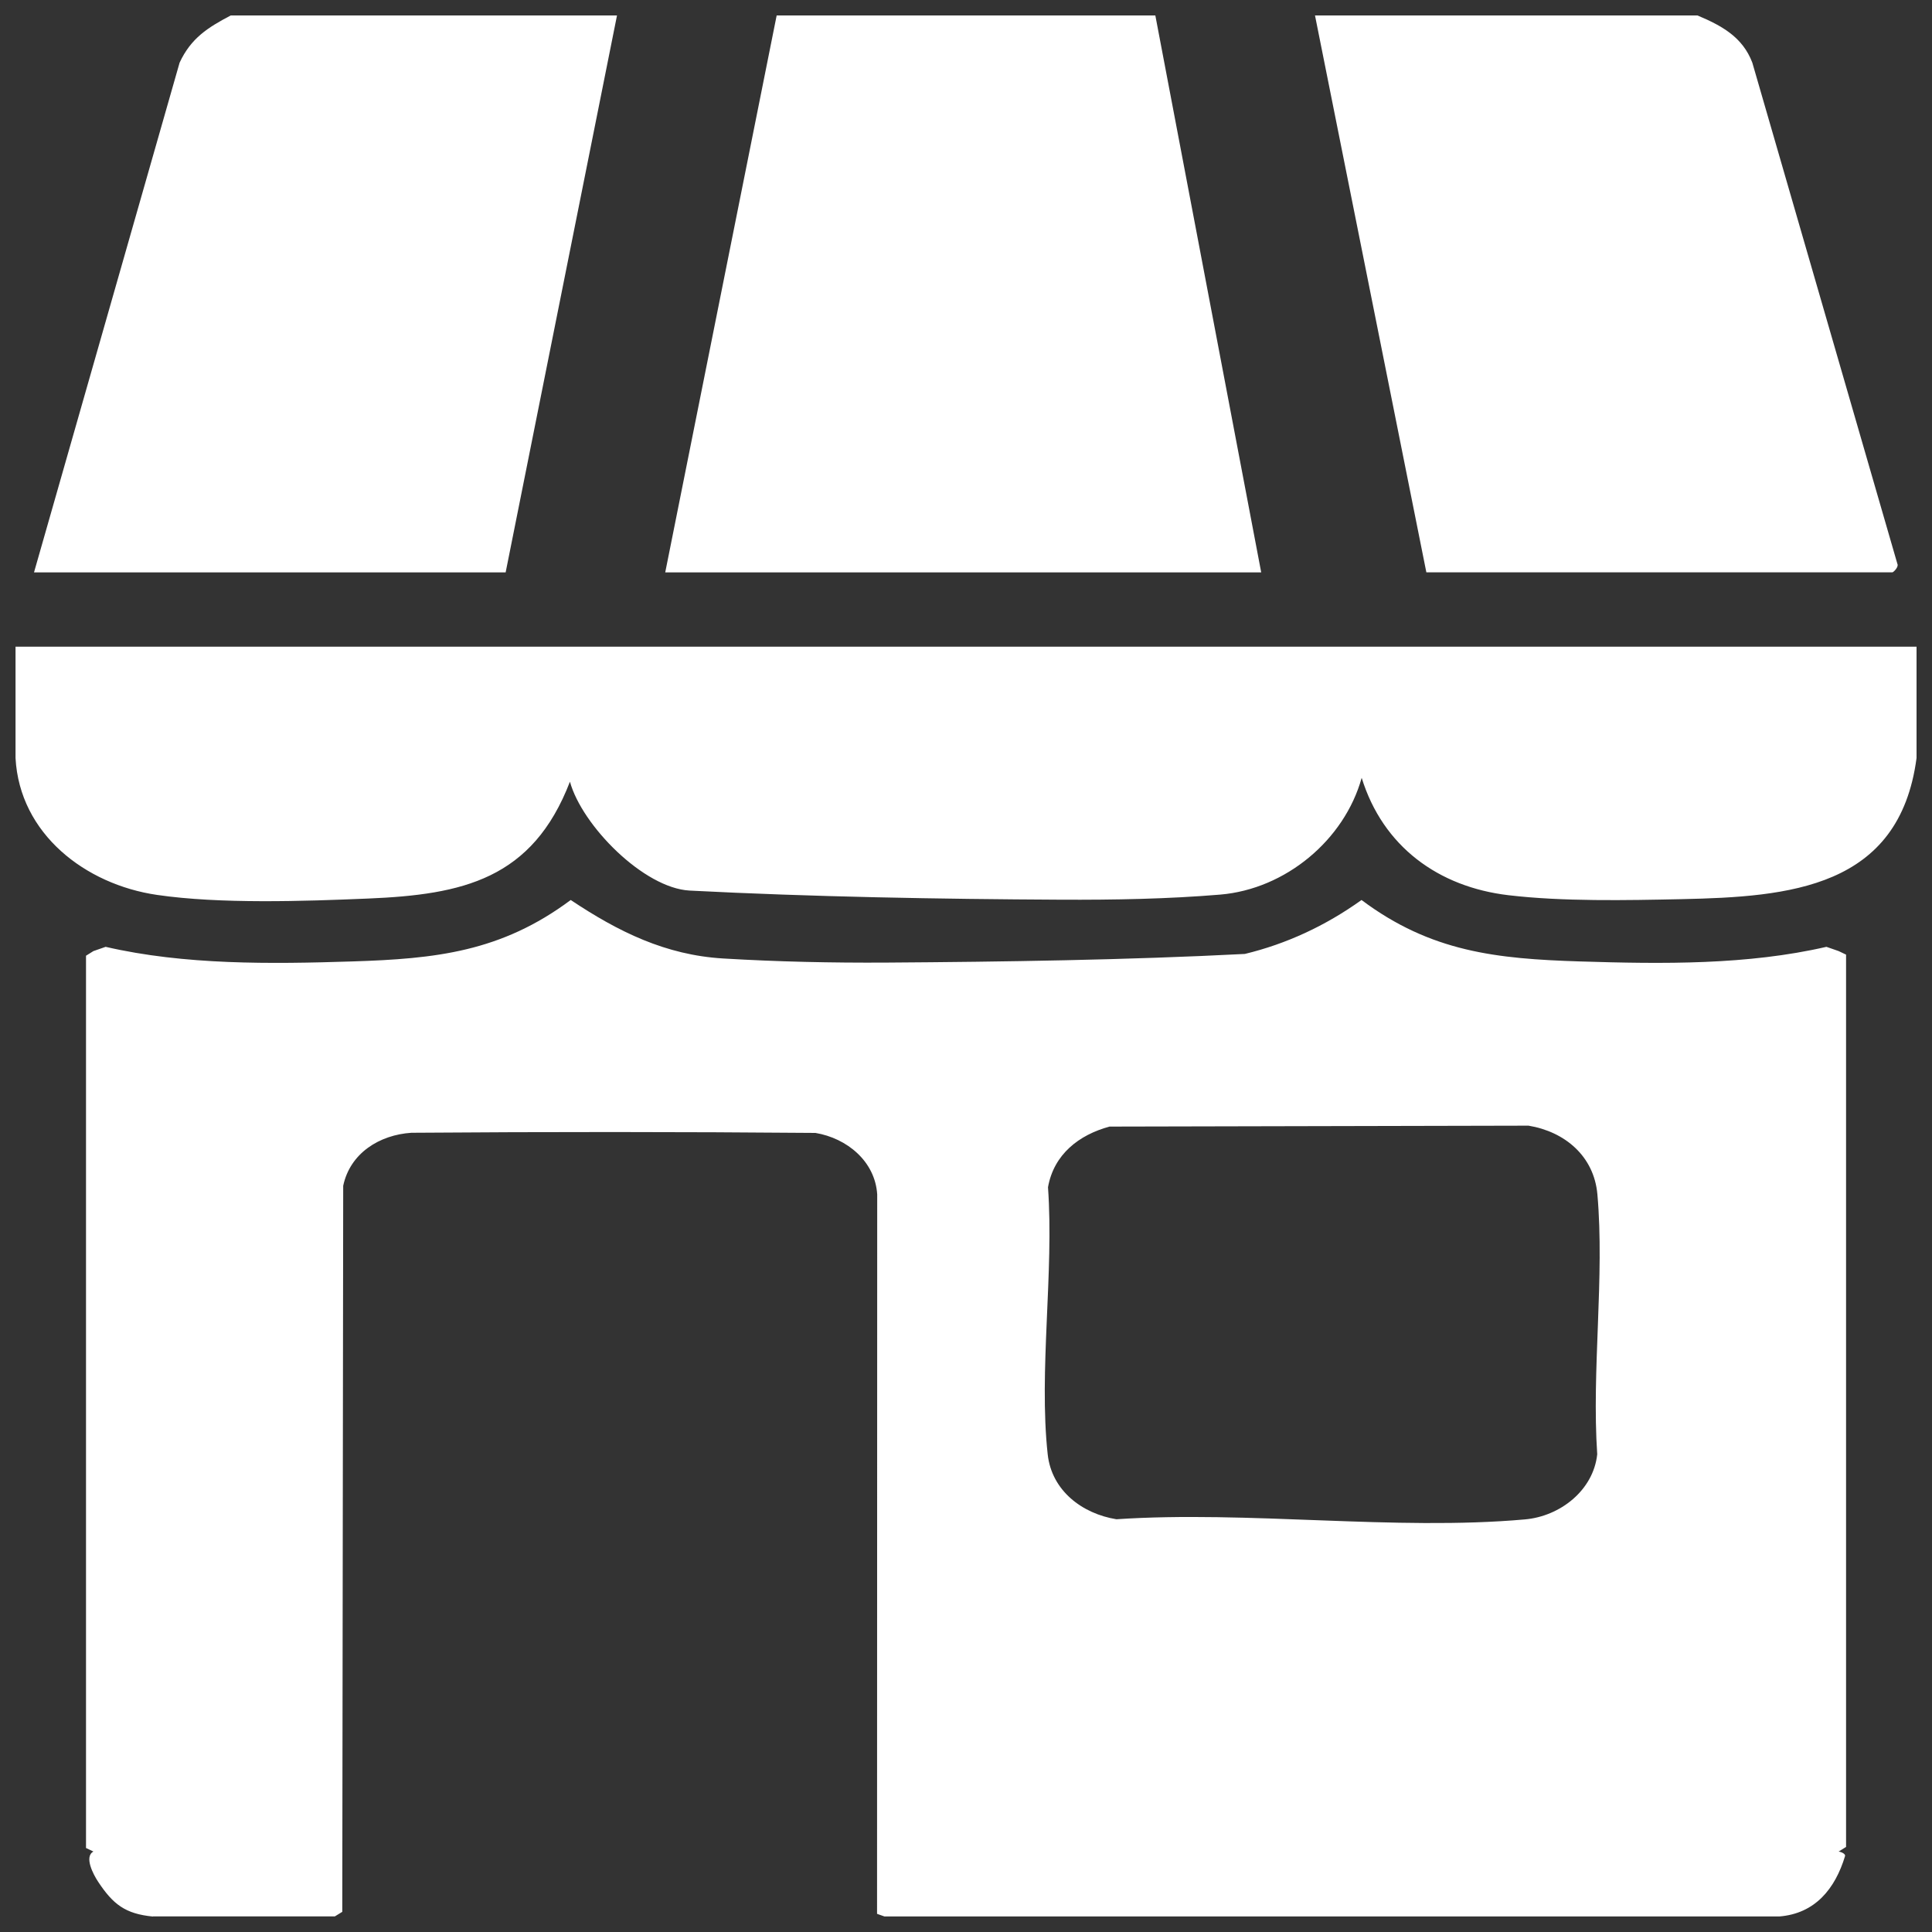 <?xml version="1.0" encoding="UTF-8"?>
<svg id="Capa_1" xmlns="http://www.w3.org/2000/svg" viewBox="0 0 250 250">
  <rect x="0" y="0" width="250" height="250" fill="#333333" stroke="none"/>
  <defs>
    <style>
      .cls-1 {
        fill: #fff;
      }
    </style>
  </defs>
  <g>
    <path class="cls-1" d="M248,83.68v14.41c-2.23,16.85-16.46,17.96-30.42,18.26-7.11.15-15.38.32-22.38-.51-9.09-1.07-16.25-6.31-19-15.19-2.24,8.06-9.86,14.4-18.3,15.11-6.83.57-13.73.69-20.6.66-15.75-.08-32.35-.37-48.05-1.18-5.95-.31-13.94-8.42-15.5-14.09-4.86,12.63-13.88,14.61-26.1,15.12-8.33.35-19.19.72-27.33-.47-9.27-1.35-17.78-7.89-18.31-17.71v-14.41h246Z"/>
    <g>
      <polygon class="cls-1" points="149.5 2 163.2 74.07 86.08 74.07 100.5 2 149.5 2"/>
      <path class="cls-1" d="M79.84,2l-14.41,72.07H4.4L23.24,8.11c1.47-3.17,3.65-4.55,6.62-6.11h49.97Z"/>
      <path class="cls-1" d="M219.65,2c3.09,1.3,5.84,2.77,7.1,6.11l18.77,64.85c.21.39-.51,1.1-.65,1.1h-60.3L170.16,2h49.49Z"/>
    </g>
  </g>
  <path class="cls-1" d="M19.78,248c-3.57-.35-5.15-1.58-7.08-4.5-.64-.96-1.84-3.26-.61-3.91l-.96-.46v-115.46l.96-.6,1.58-.55c10.2,2.36,21.39,2.23,31.9,1.89,10.79-.34,19.27-1.23,28.28-7.95,6.15,4.1,12.27,7.13,19.76,7.57,7.02.42,14.01.57,21.05.53,15.2-.1,31.28-.34,46.42-1.12,5.38-1.3,10.42-3.63,15.1-6.98,8.99,6.73,17.49,7.61,28.26,7.95s21.7.46,31.9-1.89l1.58.55.96.46v115.46l-.96.6c.4.06.9.32.83.58-1.28,4.23-3.87,7.45-8.51,7.82h-115.79l-.96-.34.02-93.09c-.27-4.29-3.92-7.28-7.99-7.96-17.43-.15-34.86-.15-52.28-.02-4.14.27-7.94,2.64-8.83,6.86l-.12,93.95-.96.59h-23.54ZM143.61,145.77c-4,1.07-7.25,3.61-8,7.86.79,10.98-1.21,23.79-.04,34.55.51,4.7,4.45,7.69,8.89,8.41,17.05-1.14,36.06,1.52,52.87.02,4.54-.4,8.85-3.75,9.35-8.43-.73-10.86.97-22.94.02-33.65-.44-4.92-4.2-8.09-8.91-8.87l-54.18.12Z"/>
</svg>